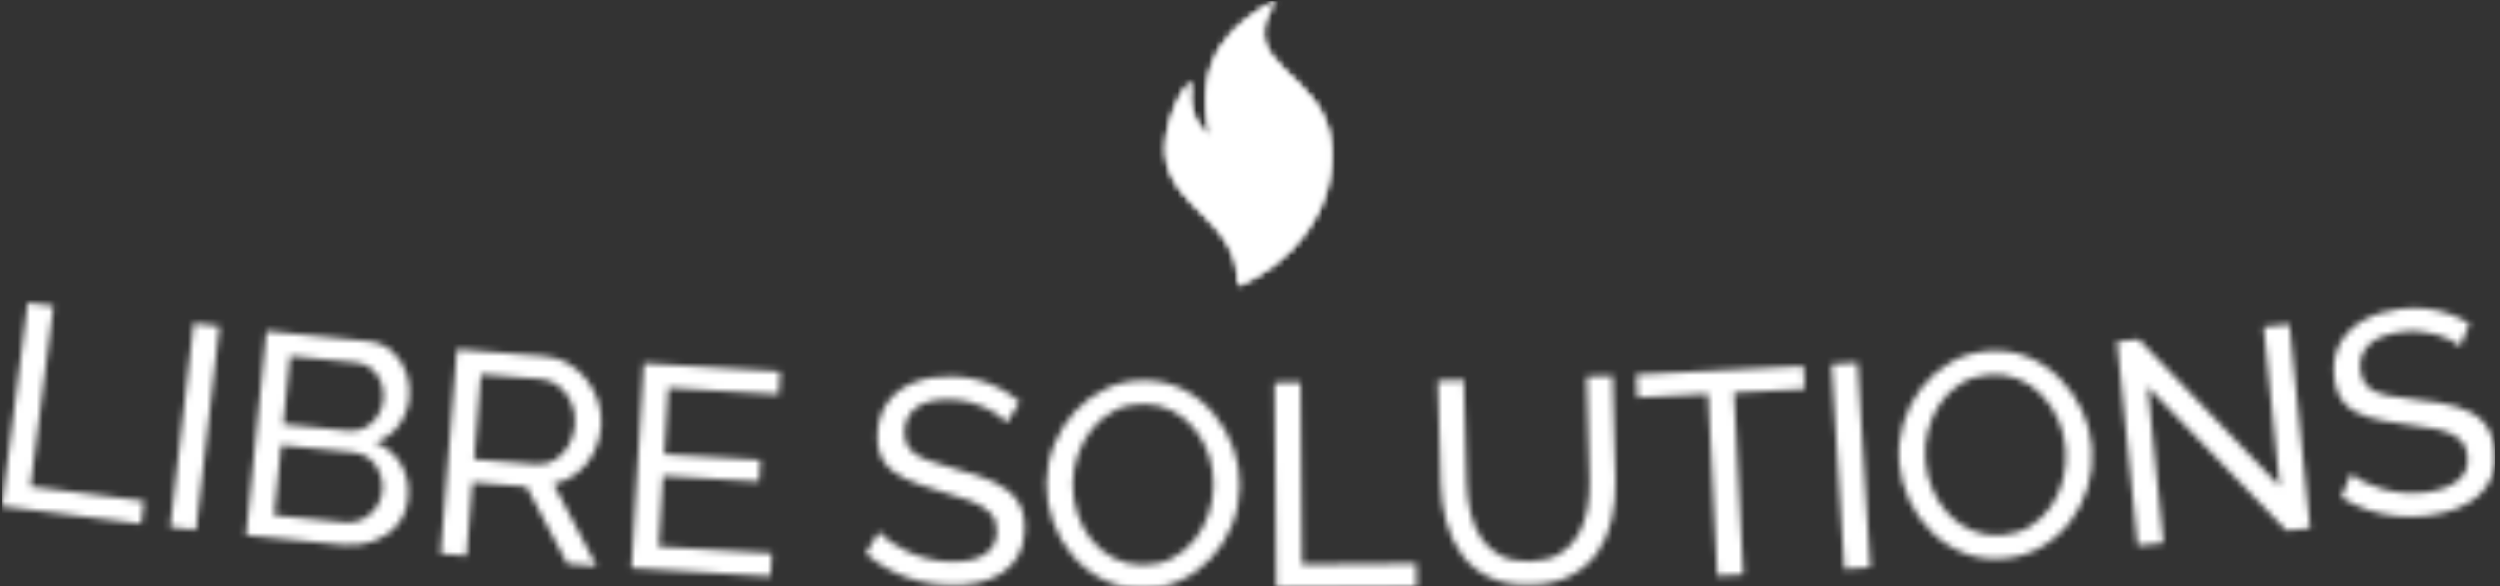 <svg xmlns="http://www.w3.org/2000/svg" version="1.1" xmlns:xlink="http://www.w3.org/1999/xlink" xmlns:svgjs="http://svgjs.dev/svgjs" width="2000" height="469" viewBox="0 0 2000 469"><rect x="0" y="0" width="2000" height="469" fill="#333333" stroke="none"/><g transform="matrix(1,0,0,1,-1.212,0.883)"><svg viewBox="0 0 396 93" data-background-color="#191552" preserveAspectRatio="xMidYMid meet" height="469" width="2000" xmlns="http://www.w3.org/2000/svg" xmlns:xlink="http://www.w3.org/1999/xlink"><g id="tight-bounds" transform="matrix(1,0,0,1,0.24,-0.175)"><svg viewBox="0 0 395.52 93.35" height="93.35" width="395.52"><g><svg viewBox="0 0 395.52 93.35" height="93.35" width="395.52"><g transform="matrix(1,0,0,1,0,48.013)"><svg viewBox="0 0 395.52 45.337" height="45.337" width="395.52"><g id="textblocktransform"><svg viewBox="0 0 395.52 45.337" height="45.337" width="395.52" id="textblock"><g><svg viewBox="0 0 395.52 45.337" height="45.337" width="395.52"><g transform="matrix(1,0,0,1,0,0)"><svg width="395.52" viewBox="2.547 -21.499 426.811 48.924" height="45.337" data-palette-color="url(#08be0b75-4305-4b4d-ba3c-25e6e05d097d)"></svg></g></svg></g></svg></g></svg></g><g transform="matrix(1,0,0,1,184.608,0)"><svg viewBox="0 0 26.304 45.337" height="45.337" width="26.304"><g><svg xmlns="http://www.w3.org/2000/svg" xmlns:xlink="http://www.w3.org/1999/xlink" version="1.1" x="0" y="0" viewBox="21.679 1 56.858 98" enable-background="new 0 0 100 100" xml:space="preserve" height="45.337" width="26.304" class="icon-icon-0" data-fill-palette-color="accent" id="icon-0"></svg></g></svg></g><g></g></svg></g><defs></defs><mask id="5835dcd1-922a-457d-abe8-33935ce12112"><g id="SvgjsG1004"><svg viewBox="0 0 395.52 93.35" height="93.35" width="395.52"><g><svg viewBox="0 0 395.52 93.35" height="93.35" width="395.52"><g transform="matrix(1,0,0,1,0,48.013)"><svg viewBox="0 0 395.52 45.337" height="45.337" width="395.52"><g id="SvgjsG1003"><svg viewBox="0 0 395.52 45.337" height="45.337" width="395.52" id="SvgjsSvg1002"><g><svg viewBox="0 0 395.52 45.337" height="45.337" width="395.52"><g transform="matrix(1,0,0,1,0,0)"><svg width="395.52" viewBox="2.547 -21.499 426.811 48.924" height="45.337" data-palette-color="url(#08be0b75-4305-4b4d-ba3c-25e6e05d097d)"><path d="M26.395 16.374l-23.848-3.034 4.432-34.839 4.414 0.561-3.932 30.911 19.434 2.472zM35.791 17.421l-4.42-0.509 4.018-34.89 4.421 0.509zM72.078 11.986v0c-0.18 1.804-0.799 3.334-1.855 4.588-1.049 1.248-2.391 2.173-4.026 2.774-1.635 0.6-3.387 0.807-5.258 0.619v0l-16.588-1.659 3.496-34.946 17.374 1.738c1.638 0.164 3.015 0.74 4.128 1.73 1.107 0.988 1.914 2.195 2.422 3.619 0.501 1.424 0.677 2.875 0.529 4.354v0c-0.171 1.705-0.765 3.26-1.783 4.666-1.018 1.406-2.366 2.39-4.044 2.952v0c1.938 0.79 3.411 2.04 4.419 3.748 1.008 1.709 1.404 3.648 1.186 5.817zM67.679 10.752v0c0.109-1.088-0.03-2.113-0.415-3.076-0.385-0.97-0.952-1.774-1.699-2.411-0.747-0.638-1.648-1.009-2.702-1.115v0l-12.498-1.25-1.201 12.01 12.159 1.216c1.081 0.108 2.084-0.073 3.009-0.543 0.925-0.47 1.688-1.131 2.289-1.982 0.601-0.851 0.954-1.801 1.058-2.849zM63.315-11.221l-11.423-1.143-1.168 11.672 11.125 1.113c1.048 0.105 2-0.065 2.855-0.509 0.862-0.443 1.573-1.086 2.132-1.927 0.567-0.841 0.902-1.786 1.007-2.834v0c0.111-1.114-0.012-2.128-0.369-3.042-0.358-0.913-0.895-1.671-1.612-2.271-0.716-0.608-1.565-0.961-2.547-1.059zM82.096 21.838l-4.436-0.352 2.777-35.01 14.983 1.188c1.548 0.123 2.939 0.554 4.17 1.294 1.232 0.74 2.281 1.682 3.147 2.827 0.872 1.146 1.518 2.404 1.937 3.775 0.419 1.377 0.574 2.757 0.465 4.14v0c-0.128 1.608-0.551 3.113-1.271 4.514-0.726 1.394-1.681 2.558-2.866 3.494-1.177 0.93-2.522 1.532-4.035 1.807v0l7.419 14.09-5.034-0.399-6.987-13.214-9.271-0.735zM84.561-9.235l-1.155 14.554 10.597 0.841c1.216 0.096 2.303-0.158 3.261-0.765 0.964-0.599 1.742-1.437 2.336-2.513 0.601-1.083 0.952-2.262 1.053-3.538v0c0.104-1.316-0.095-2.549-0.6-3.699-0.504-1.15-1.208-2.092-2.113-2.826-0.898-0.733-1.922-1.146-3.072-1.236v0zM114.998 20.248l19.355 1.161-0.237 3.953-23.797-1.427 2.102-35.057 23.358 1.4-0.236 3.943-18.916-1.134-0.682 11.359 16.441 0.986-0.222 3.704-16.441-0.986zM176.769-4.483l-2.197 3.551c-0.378-0.479-0.89-0.943-1.535-1.391-0.646-0.448-1.373-0.858-2.181-1.232-0.815-0.373-1.705-0.683-2.671-0.927-0.966-0.245-1.975-0.384-3.028-0.419v0c-2.705-0.088-4.717 0.357-6.037 1.334-1.319 0.978-2.008 2.356-2.066 4.135v0c-0.041 1.253 0.257 2.253 0.893 3.001 0.636 0.748 1.629 1.374 2.981 1.878 1.357 0.511 3.081 1.047 5.17 1.609v0c2.422 0.606 4.51 1.317 6.264 2.135 1.761 0.818 3.097 1.875 4.009 3.172 0.918 1.297 1.343 3.002 1.274 5.114v0c-0.055 1.679-0.425 3.128-1.112 4.346-0.68 1.212-1.613 2.205-2.798 2.981-1.179 0.769-2.548 1.318-4.106 1.647-1.565 0.329-3.253 0.464-5.066 0.406v0c-1.779-0.058-3.512-0.304-5.199-0.74-1.687-0.435-3.275-1.04-4.763-1.816-1.496-0.776-2.885-1.728-4.169-2.857v0l2.251-3.689c0.508 0.577 1.176 1.152 2.005 1.726 0.822 0.567 1.758 1.101 2.809 1.603 1.058 0.495 2.208 0.902 3.452 1.223 1.244 0.321 2.525 0.502 3.844 0.545v0c2.505 0.082 4.466-0.308 5.881-1.169 1.415-0.861 2.152-2.164 2.209-3.911v0c0.043-1.319-0.312-2.388-1.066-3.206-0.747-0.818-1.868-1.515-3.364-2.091-1.502-0.576-3.334-1.162-5.496-1.759v0c-2.353-0.67-4.324-1.388-5.913-2.154-1.596-0.759-2.779-1.728-3.547-2.907-0.769-1.179-1.123-2.691-1.063-4.537v0c0.073-2.245 0.678-4.123 1.814-5.634 1.143-1.517 2.681-2.641 4.612-3.371 1.938-0.724 4.113-1.047 6.525-0.969v0c1.579 0.051 3.046 0.263 4.402 0.634 1.362 0.378 2.626 0.883 3.793 1.514 1.167 0.632 2.23 1.373 3.189 2.225zM197.677 27.423v0c-2.473-0.03-4.71-0.553-6.712-1.57-1.995-1.011-3.715-2.375-5.161-4.092-1.453-1.718-2.56-3.644-3.321-5.78-0.768-2.136-1.138-4.324-1.112-6.564v0c0.028-2.34 0.475-4.571 1.34-6.694 0.865-2.116 2.058-3.999 3.578-5.648 1.52-1.642 3.292-2.937 5.317-3.887 2.025-0.949 4.224-1.41 6.597-1.381v0c2.473 0.03 4.71 0.566 6.711 1.611 2.001 1.044 3.714 2.435 5.141 4.172 1.433 1.731 2.533 3.657 3.301 5.779 0.768 2.116 1.139 4.281 1.112 6.494v0c-0.028 2.34-0.468 4.568-1.32 6.685-0.852 2.117-2.038 3.999-3.558 5.648-1.52 1.649-3.292 2.937-5.317 3.866-2.025 0.936-4.224 1.39-6.596 1.361zM185.871 9.471v0c-0.021 1.78 0.248 3.507 0.808 5.18 0.553 1.673 1.352 3.16 2.397 4.459 1.038 1.293 2.296 2.328 3.773 3.105 1.471 0.778 3.113 1.177 4.926 1.199v0c1.88 0.023 3.568-0.354 5.064-1.129 1.489-0.769 2.762-1.807 3.817-3.115 1.056-1.307 1.867-2.785 2.433-4.431 0.56-1.64 0.85-3.3 0.87-4.98v0c0.021-1.78-0.245-3.5-0.798-5.16-0.56-1.653-1.369-3.14-2.427-4.459-1.051-1.313-2.305-2.348-3.763-3.105-1.464-0.764-3.086-1.157-4.866-1.179v0c-1.88-0.023-3.564 0.347-5.054 1.11-1.496 0.755-2.772 1.787-3.827 3.094-1.056 1.307-1.873 2.774-2.453 4.401-0.579 1.62-0.879 3.29-0.9 5.01zM244.742 27.12l-24.039 0.197-0.287-35.119 4.45-0.036 0.255 31.159 19.589-0.161zM264.338 26.794v0c-2.799 0.078-5.168-0.342-7.108-1.262-1.94-0.919-3.513-2.196-4.719-3.829-1.199-1.634-2.092-3.496-2.677-5.588-0.586-2.098-0.91-4.266-0.972-6.505v0l-0.497-17.753 4.449-0.124 0.496 17.753c0.048 1.713 0.268 3.381 0.66 5.003 0.392 1.623 1.003 3.067 1.832 4.331 0.829 1.257 1.927 2.247 3.294 2.969 1.374 0.722 3.067 1.055 5.08 0.998v0c2.046-0.057 3.734-0.491 5.065-1.302 1.324-0.817 2.365-1.887 3.122-3.208 0.757-1.322 1.286-2.797 1.587-4.426 0.301-1.622 0.429-3.273 0.382-4.953v0l-0.496-17.753 4.448-0.124 0.496 17.753c0.066 2.372-0.144 4.629-0.631 6.77-0.48 2.141-1.291 4.034-2.432 5.68-1.141 1.653-2.648 2.975-4.521 3.968-1.866 0.993-4.152 1.527-6.858 1.602zM310.976-10.647l0.201 3.945-12.105 0.615 1.581 31.13-4.444 0.225-1.581-31.129-12.104 0.614-0.201-3.945zM322.39 23.824l-4.441 0.276-2.179-35.052 4.442-0.277zM345.212 22.308v0c-2.466 0.195-4.741-0.123-6.826-0.954-2.078-0.825-3.915-2.028-5.512-3.607-1.603-1.579-2.88-3.397-3.832-5.454-0.959-2.057-1.526-4.203-1.703-6.436v0c-0.185-2.333 0.058-4.596 0.727-6.789 0.67-2.186 1.686-4.169 3.05-5.949 1.364-1.773 3.012-3.224 4.943-4.353 1.93-1.129 4.078-1.787 6.444-1.974v0c2.466-0.195 4.742 0.136 6.83 0.994 2.087 0.858 3.92 2.087 5.498 3.688 1.584 1.593 2.855 3.412 3.812 5.456 0.957 2.038 1.523 4.16 1.697 6.366v0c0.185 2.333-0.051 4.592-0.708 6.777-0.656 2.185-1.667 4.168-3.03 5.948-1.364 1.78-3.012 3.224-4.944 4.333-1.931 1.116-4.08 1.767-6.446 1.954zM331.825 5.502v0c0.14 1.774 0.565 3.47 1.275 5.085 0.703 1.616 1.634 3.024 2.792 4.223 1.151 1.193 2.497 2.11 4.039 2.75 1.535 0.641 3.207 0.89 5.015 0.747v0c1.874-0.148 3.521-0.676 4.94-1.585 1.413-0.901 2.586-2.05 3.519-3.448 0.933-1.398 1.606-2.943 2.021-4.634 0.408-1.684 0.546-3.364 0.414-5.038v0c-0.14-1.774-0.562-3.463-1.263-5.066-0.708-1.596-1.649-3.003-2.822-4.221-1.166-1.212-2.509-2.129-4.029-2.75-1.528-0.628-3.179-0.872-4.954-0.732v0c-1.874 0.148-3.518 0.67-4.932 1.564-1.421 0.888-2.598 2.031-3.53 3.429-0.933 1.398-1.614 2.933-2.043 4.605-0.43 1.666-0.577 3.356-0.442 5.071zM393.646 17.523l-23.772-24.642 2.709 26.773-4.427 0.448-3.536-34.941 3.731-0.378 24.134 25.148-2.759-27.271 4.427-0.448 3.532 34.902zM424.983-17.891l-1.617 3.848c-0.448-0.415-1.026-0.793-1.734-1.134-0.708-0.342-1.49-0.634-2.346-0.878-0.863-0.242-1.791-0.409-2.783-0.5-0.992-0.092-2.011-0.072-3.056 0.057v0c-2.686 0.334-4.604 1.086-5.756 2.258-1.151 1.171-1.617 2.64-1.397 4.406v0c0.155 1.244 0.604 2.185 1.349 2.825 0.745 0.64 1.823 1.103 3.237 1.391 1.42 0.294 3.206 0.555 5.357 0.785v0c2.486 0.222 4.66 0.6 6.52 1.135 1.867 0.534 3.351 1.37 4.454 2.509 1.109 1.139 1.794 2.756 2.054 4.854v0c0.207 1.667 0.067 3.156-0.422 4.466-0.483 1.303-1.25 2.429-2.301 3.38-1.045 0.943-2.311 1.698-3.799 2.266-1.495 0.569-3.142 0.965-4.941 1.188v0c-1.766 0.22-3.517 0.246-5.251 0.079-1.734-0.167-3.397-0.518-4.988-1.053-1.598-0.534-3.119-1.258-4.563-2.173v0l1.65-3.995c0.592 0.491 1.341 0.955 2.249 1.394 0.9 0.432 1.908 0.814 3.025 1.145 1.122 0.324 2.322 0.548 3.6 0.671 1.278 0.123 2.572 0.103 3.882-0.059v0c2.488-0.309 4.363-0.999 5.628-2.07 1.264-1.071 1.789-2.473 1.573-4.207v0c-0.163-1.31-0.68-2.31-1.552-3.001-0.865-0.692-2.081-1.206-3.648-1.542-1.573-0.335-3.474-0.63-5.703-0.883v0c-2.428-0.296-4.487-0.698-6.176-1.207-1.695-0.501-3.014-1.275-3.956-2.32-0.943-1.045-1.528-2.484-1.756-4.316v0c-0.277-2.229 0.028-4.179 0.915-5.848 0.893-1.676 2.237-3.026 4.032-4.048 1.802-1.017 3.9-1.674 6.295-1.972v0c1.568-0.195 3.05-0.215 4.446-0.059 1.404 0.161 2.731 0.463 3.982 0.906 1.251 0.442 2.416 1.01 3.497 1.702z" opacity="1" transform="matrix(1,0,0,1,0,0)" fill="white" class="wordmark-text-0" id="SvgjsPath1001"></path></svg></g></svg></g></svg></g></svg></g><g transform="matrix(1,0,0,1,184.608,0)"><svg viewBox="0 0 26.304 45.337" height="45.337" width="26.304"><g><svg xmlns="http://www.w3.org/2000/svg" xmlns:xlink="http://www.w3.org/1999/xlink" version="1.1" x="0" y="0" viewBox="21.679 1 56.858 98" enable-background="new 0 0 100 100" xml:space="preserve" height="45.337" width="26.304" class="icon-icon-0" data-fill-palette-color="accent" id="SvgjsSvg1000"><g fill="black"><path fill-rule="evenodd" clip-rule="evenodd" d="M30.545 28.822c-1.165 7.217 0.33 14.85 6.5 19.041C30.758 19.81 45.756 8.664 59.646 1c-16.18 23.046 16.896 23.644 18.777 50.13C80.028 73.71 64.507 91.317 46.639 99c0.206-22.825-22.55-25.933-24.838-44.603C20.905 47.094 25.062 33.766 30.545 28.822z" fill="black"></path></g></svg></g></svg></g><g></g></svg></g><defs><mask></mask></defs></svg><rect width="395.52" height="93.35" fill="black" stroke="none" visibility="hidden"></rect></g></mask><linearGradient x1="0" x2="1" y1="0.578" y2="0.595" id="08be0b75-4305-4b4d-ba3c-25e6e05d097d"><stop stop-color="#6ee2f5" offset="0"></stop><stop stop-color="#6454f0" offset="1"></stop></linearGradient><rect width="395.52" height="93.35" fill="#ffffff" mask="url(#5835dcd1-922a-457d-abe8-33935ce12112)" data-fill-palette-color="primary"></rect><mask id="44808e81-fc86-4c5b-9732-24356757621a"><g id="SvgjsG1013"><svg viewBox="0 0 395.52 93.35" height="93.35" width="395.52"><g><svg viewBox="0 0 395.52 93.35" height="93.35" width="395.52"><g transform="matrix(1,0,0,1,0,48.013)"><svg viewBox="0 0 395.52 45.337" height="45.337" width="395.52"><g id="SvgjsG1012"><svg viewBox="0 0 395.52 45.337" height="45.337" width="395.52" id="SvgjsSvg1011"><g><svg viewBox="0 0 395.52 45.337" height="45.337" width="395.52"><g transform="matrix(1,0,0,1,0,0)"><svg width="395.52" viewBox="2.547 -21.499 426.811 48.924" height="45.337" data-palette-color="url(#08be0b75-4305-4b4d-ba3c-25e6e05d097d)"></svg></g></svg></g></svg></g></svg></g><g transform="matrix(1,0,0,1,184.608,0)"><svg viewBox="0 0 26.304 45.337" height="45.337" width="26.304"><g><svg xmlns="http://www.w3.org/2000/svg" xmlns:xlink="http://www.w3.org/1999/xlink" version="1.1" x="0" y="0" viewBox="21.679 1 56.858 98" enable-background="new 0 0 100 100" xml:space="preserve" height="45.337" width="26.304" class="icon-icon-0" data-fill-palette-color="accent" id="SvgjsSvg1010"><g fill="white"><path fill-rule="evenodd" clip-rule="evenodd" d="M30.545 28.822c-1.165 7.217 0.33 14.85 6.5 19.041C30.758 19.81 45.756 8.664 59.646 1c-16.18 23.046 16.896 23.644 18.777 50.13C80.028 73.71 64.507 91.317 46.639 99c0.206-22.825-22.55-25.933-24.838-44.603C20.905 47.094 25.062 33.766 30.545 28.822z" fill="white"></path></g></svg></g></svg></g><g></g></svg></g><defs><mask></mask></defs><mask><g id="SvgjsG1009"><svg viewBox="0 0 395.52 93.35" height="93.35" width="395.52"><g><svg viewBox="0 0 395.52 93.35" height="93.35" width="395.52"><g transform="matrix(1,0,0,1,0,48.013)"><svg viewBox="0 0 395.52 45.337" height="45.337" width="395.52"><g id="SvgjsG1008"><svg viewBox="0 0 395.52 45.337" height="45.337" width="395.52" id="SvgjsSvg1007"><g><svg viewBox="0 0 395.52 45.337" height="45.337" width="395.52"><g transform="matrix(1,0,0,1,0,0)"><svg width="395.52" viewBox="2.547 -21.499 426.811 48.924" height="45.337" data-palette-color="url(#08be0b75-4305-4b4d-ba3c-25e6e05d097d)"><path d="M26.395 16.374l-23.848-3.034 4.432-34.839 4.414 0.561-3.932 30.911 19.434 2.472zM35.791 17.421l-4.42-0.509 4.018-34.89 4.421 0.509zM72.078 11.986v0c-0.18 1.804-0.799 3.334-1.855 4.588-1.049 1.248-2.391 2.173-4.026 2.774-1.635 0.6-3.387 0.807-5.258 0.619v0l-16.588-1.659 3.496-34.946 17.374 1.738c1.638 0.164 3.015 0.74 4.128 1.73 1.107 0.988 1.914 2.195 2.422 3.619 0.501 1.424 0.677 2.875 0.529 4.354v0c-0.171 1.705-0.765 3.26-1.783 4.666-1.018 1.406-2.366 2.39-4.044 2.952v0c1.938 0.79 3.411 2.04 4.419 3.748 1.008 1.709 1.404 3.648 1.186 5.817zM67.679 10.752v0c0.109-1.088-0.03-2.113-0.415-3.076-0.385-0.97-0.952-1.774-1.699-2.411-0.747-0.638-1.648-1.009-2.702-1.115v0l-12.498-1.25-1.201 12.01 12.159 1.216c1.081 0.108 2.084-0.073 3.009-0.543 0.925-0.47 1.688-1.131 2.289-1.982 0.601-0.851 0.954-1.801 1.058-2.849zM63.315-11.221l-11.423-1.143-1.168 11.672 11.125 1.113c1.048 0.105 2-0.065 2.855-0.509 0.862-0.443 1.573-1.086 2.132-1.927 0.567-0.841 0.902-1.786 1.007-2.834v0c0.111-1.114-0.012-2.128-0.369-3.042-0.358-0.913-0.895-1.671-1.612-2.271-0.716-0.608-1.565-0.961-2.547-1.059zM82.096 21.838l-4.436-0.352 2.777-35.01 14.983 1.188c1.548 0.123 2.939 0.554 4.17 1.294 1.232 0.74 2.281 1.682 3.147 2.827 0.872 1.146 1.518 2.404 1.937 3.775 0.419 1.377 0.574 2.757 0.465 4.14v0c-0.128 1.608-0.551 3.113-1.271 4.514-0.726 1.394-1.681 2.558-2.866 3.494-1.177 0.93-2.522 1.532-4.035 1.807v0l7.419 14.09-5.034-0.399-6.987-13.214-9.271-0.735zM84.561-9.235l-1.155 14.554 10.597 0.841c1.216 0.096 2.303-0.158 3.261-0.765 0.964-0.599 1.742-1.437 2.336-2.513 0.601-1.083 0.952-2.262 1.053-3.538v0c0.104-1.316-0.095-2.549-0.6-3.699-0.504-1.15-1.208-2.092-2.113-2.826-0.898-0.733-1.922-1.146-3.072-1.236v0zM114.998 20.248l19.355 1.161-0.237 3.953-23.797-1.427 2.102-35.057 23.358 1.4-0.236 3.943-18.916-1.134-0.682 11.359 16.441 0.986-0.222 3.704-16.441-0.986zM176.769-4.483l-2.197 3.551c-0.378-0.479-0.89-0.943-1.535-1.391-0.646-0.448-1.373-0.858-2.181-1.232-0.815-0.373-1.705-0.683-2.671-0.927-0.966-0.245-1.975-0.384-3.028-0.419v0c-2.705-0.088-4.717 0.357-6.037 1.334-1.319 0.978-2.008 2.356-2.066 4.135v0c-0.041 1.253 0.257 2.253 0.893 3.001 0.636 0.748 1.629 1.374 2.981 1.878 1.357 0.511 3.081 1.047 5.17 1.609v0c2.422 0.606 4.51 1.317 6.264 2.135 1.761 0.818 3.097 1.875 4.009 3.172 0.918 1.297 1.343 3.002 1.274 5.114v0c-0.055 1.679-0.425 3.128-1.112 4.346-0.68 1.212-1.613 2.205-2.798 2.981-1.179 0.769-2.548 1.318-4.106 1.647-1.565 0.329-3.253 0.464-5.066 0.406v0c-1.779-0.058-3.512-0.304-5.199-0.74-1.687-0.435-3.275-1.04-4.763-1.816-1.496-0.776-2.885-1.728-4.169-2.857v0l2.251-3.689c0.508 0.577 1.176 1.152 2.005 1.726 0.822 0.567 1.758 1.101 2.809 1.603 1.058 0.495 2.208 0.902 3.452 1.223 1.244 0.321 2.525 0.502 3.844 0.545v0c2.505 0.082 4.466-0.308 5.881-1.169 1.415-0.861 2.152-2.164 2.209-3.911v0c0.043-1.319-0.312-2.388-1.066-3.206-0.747-0.818-1.868-1.515-3.364-2.091-1.502-0.576-3.334-1.162-5.496-1.759v0c-2.353-0.67-4.324-1.388-5.913-2.154-1.596-0.759-2.779-1.728-3.547-2.907-0.769-1.179-1.123-2.691-1.063-4.537v0c0.073-2.245 0.678-4.123 1.814-5.634 1.143-1.517 2.681-2.641 4.612-3.371 1.938-0.724 4.113-1.047 6.525-0.969v0c1.579 0.051 3.046 0.263 4.402 0.634 1.362 0.378 2.626 0.883 3.793 1.514 1.167 0.632 2.23 1.373 3.189 2.225zM197.677 27.423v0c-2.473-0.03-4.71-0.553-6.712-1.57-1.995-1.011-3.715-2.375-5.161-4.092-1.453-1.718-2.56-3.644-3.321-5.78-0.768-2.136-1.138-4.324-1.112-6.564v0c0.028-2.34 0.475-4.571 1.34-6.694 0.865-2.116 2.058-3.999 3.578-5.648 1.52-1.642 3.292-2.937 5.317-3.887 2.025-0.949 4.224-1.41 6.597-1.381v0c2.473 0.03 4.71 0.566 6.711 1.611 2.001 1.044 3.714 2.435 5.141 4.172 1.433 1.731 2.533 3.657 3.301 5.779 0.768 2.116 1.139 4.281 1.112 6.494v0c-0.028 2.34-0.468 4.568-1.32 6.685-0.852 2.117-2.038 3.999-3.558 5.648-1.52 1.649-3.292 2.937-5.317 3.866-2.025 0.936-4.224 1.39-6.596 1.361zM185.871 9.471v0c-0.021 1.78 0.248 3.507 0.808 5.18 0.553 1.673 1.352 3.16 2.397 4.459 1.038 1.293 2.296 2.328 3.773 3.105 1.471 0.778 3.113 1.177 4.926 1.199v0c1.88 0.023 3.568-0.354 5.064-1.129 1.489-0.769 2.762-1.807 3.817-3.115 1.056-1.307 1.867-2.785 2.433-4.431 0.56-1.64 0.85-3.3 0.87-4.98v0c0.021-1.78-0.245-3.5-0.798-5.16-0.56-1.653-1.369-3.14-2.427-4.459-1.051-1.313-2.305-2.348-3.763-3.105-1.464-0.764-3.086-1.157-4.866-1.179v0c-1.88-0.023-3.564 0.347-5.054 1.11-1.496 0.755-2.772 1.787-3.827 3.094-1.056 1.307-1.873 2.774-2.453 4.401-0.579 1.62-0.879 3.29-0.9 5.01zM244.742 27.12l-24.039 0.197-0.287-35.119 4.45-0.036 0.255 31.159 19.589-0.161zM264.338 26.794v0c-2.799 0.078-5.168-0.342-7.108-1.262-1.94-0.919-3.513-2.196-4.719-3.829-1.199-1.634-2.092-3.496-2.677-5.588-0.586-2.098-0.91-4.266-0.972-6.505v0l-0.497-17.753 4.449-0.124 0.496 17.753c0.048 1.713 0.268 3.381 0.66 5.003 0.392 1.623 1.003 3.067 1.832 4.331 0.829 1.257 1.927 2.247 3.294 2.969 1.374 0.722 3.067 1.055 5.08 0.998v0c2.046-0.057 3.734-0.491 5.065-1.302 1.324-0.817 2.365-1.887 3.122-3.208 0.757-1.322 1.286-2.797 1.587-4.426 0.301-1.622 0.429-3.273 0.382-4.953v0l-0.496-17.753 4.448-0.124 0.496 17.753c0.066 2.372-0.144 4.629-0.631 6.77-0.48 2.141-1.291 4.034-2.432 5.68-1.141 1.653-2.648 2.975-4.521 3.968-1.866 0.993-4.152 1.527-6.858 1.602zM310.976-10.647l0.201 3.945-12.105 0.615 1.581 31.13-4.444 0.225-1.581-31.129-12.104 0.614-0.201-3.945zM322.39 23.824l-4.441 0.276-2.179-35.052 4.442-0.277zM345.212 22.308v0c-2.466 0.195-4.741-0.123-6.826-0.954-2.078-0.825-3.915-2.028-5.512-3.607-1.603-1.579-2.88-3.397-3.832-5.454-0.959-2.057-1.526-4.203-1.703-6.436v0c-0.185-2.333 0.058-4.596 0.727-6.789 0.67-2.186 1.686-4.169 3.05-5.949 1.364-1.773 3.012-3.224 4.943-4.353 1.93-1.129 4.078-1.787 6.444-1.974v0c2.466-0.195 4.742 0.136 6.83 0.994 2.087 0.858 3.92 2.087 5.498 3.688 1.584 1.593 2.855 3.412 3.812 5.456 0.957 2.038 1.523 4.16 1.697 6.366v0c0.185 2.333-0.051 4.592-0.708 6.777-0.656 2.185-1.667 4.168-3.03 5.948-1.364 1.78-3.012 3.224-4.944 4.333-1.931 1.116-4.08 1.767-6.446 1.954zM331.825 5.502v0c0.14 1.774 0.565 3.47 1.275 5.085 0.703 1.616 1.634 3.024 2.792 4.223 1.151 1.193 2.497 2.11 4.039 2.75 1.535 0.641 3.207 0.89 5.015 0.747v0c1.874-0.148 3.521-0.676 4.94-1.585 1.413-0.901 2.586-2.05 3.519-3.448 0.933-1.398 1.606-2.943 2.021-4.634 0.408-1.684 0.546-3.364 0.414-5.038v0c-0.14-1.774-0.562-3.463-1.263-5.066-0.708-1.596-1.649-3.003-2.822-4.221-1.166-1.212-2.509-2.129-4.029-2.75-1.528-0.628-3.179-0.872-4.954-0.732v0c-1.874 0.148-3.518 0.67-4.932 1.564-1.421 0.888-2.598 2.031-3.53 3.429-0.933 1.398-1.614 2.933-2.043 4.605-0.43 1.666-0.577 3.356-0.442 5.071zM393.646 17.523l-23.772-24.642 2.709 26.773-4.427 0.448-3.536-34.941 3.731-0.378 24.134 25.148-2.759-27.271 4.427-0.448 3.532 34.902zM424.983-17.891l-1.617 3.848c-0.448-0.415-1.026-0.793-1.734-1.134-0.708-0.342-1.49-0.634-2.346-0.878-0.863-0.242-1.791-0.409-2.783-0.5-0.992-0.092-2.011-0.072-3.056 0.057v0c-2.686 0.334-4.604 1.086-5.756 2.258-1.151 1.171-1.617 2.64-1.397 4.406v0c0.155 1.244 0.604 2.185 1.349 2.825 0.745 0.64 1.823 1.103 3.237 1.391 1.42 0.294 3.206 0.555 5.357 0.785v0c2.486 0.222 4.66 0.6 6.52 1.135 1.867 0.534 3.351 1.37 4.454 2.509 1.109 1.139 1.794 2.756 2.054 4.854v0c0.207 1.667 0.067 3.156-0.422 4.466-0.483 1.303-1.25 2.429-2.301 3.38-1.045 0.943-2.311 1.698-3.799 2.266-1.495 0.569-3.142 0.965-4.941 1.188v0c-1.766 0.22-3.517 0.246-5.251 0.079-1.734-0.167-3.397-0.518-4.988-1.053-1.598-0.534-3.119-1.258-4.563-2.173v0l1.65-3.995c0.592 0.491 1.341 0.955 2.249 1.394 0.9 0.432 1.908 0.814 3.025 1.145 1.122 0.324 2.322 0.548 3.6 0.671 1.278 0.123 2.572 0.103 3.882-0.059v0c2.488-0.309 4.363-0.999 5.628-2.07 1.264-1.071 1.789-2.473 1.573-4.207v0c-0.163-1.31-0.68-2.31-1.552-3.001-0.865-0.692-2.081-1.206-3.648-1.542-1.573-0.335-3.474-0.63-5.703-0.883v0c-2.428-0.296-4.487-0.698-6.176-1.207-1.695-0.501-3.014-1.275-3.956-2.32-0.943-1.045-1.528-2.484-1.756-4.316v0c-0.277-2.229 0.028-4.179 0.915-5.848 0.893-1.676 2.237-3.026 4.032-4.048 1.802-1.017 3.9-1.674 6.295-1.972v0c1.568-0.195 3.05-0.215 4.446-0.059 1.404 0.161 2.731 0.463 3.982 0.906 1.251 0.442 2.416 1.01 3.497 1.702z" opacity="1" transform="matrix(1,0,0,1,0,0)" fill="black" class="wordmark-text-0" id="SvgjsPath1006"></path></svg></g></svg></g></svg></g></svg></g><g transform="matrix(1,0,0,1,184.608,0)"><svg viewBox="0 0 26.304 45.337" height="45.337" width="26.304"><g><svg xmlns="http://www.w3.org/2000/svg" xmlns:xlink="http://www.w3.org/1999/xlink" version="1.1" x="0" y="0" viewBox="21.679 1 56.858 98" enable-background="new 0 0 100 100" xml:space="preserve" height="45.337" width="26.304" class="icon-icon-0" data-fill-palette-color="accent" id="SvgjsSvg1005"><g fill="black"><path fill-rule="evenodd" clip-rule="evenodd" d="M30.545 28.822c-1.165 7.217 0.33 14.85 6.5 19.041C30.758 19.81 45.756 8.664 59.646 1c-16.18 23.046 16.896 23.644 18.777 50.13C80.028 73.71 64.507 91.317 46.639 99c0.206-22.825-22.55-25.933-24.838-44.603C20.905 47.094 25.062 33.766 30.545 28.822z" fill="black"></path></g></svg></g></svg></g><g></g></svg></g><defs><mask></mask></defs></svg><rect width="395.52" height="93.35" fill="black" stroke="none" visibility="hidden"></rect></g></mask></svg><rect width="395.52" height="93.35" fill="black" stroke="none" visibility="hidden"></rect></g></mask><linearGradient x1="0" x2="1" y1="0.578" y2="0.595" id="26d09a10-1252-4c71-ba7a-f95404bf8df0"><stop stop-color="#6ee2f5" offset="0"></stop><stop stop-color="#6454f0" offset="1"></stop></linearGradient><rect width="395.52" height="93.35" fill="#ffffff" mask="url(#44808e81-fc86-4c5b-9732-24356757621a)" data-fill-palette-color="accent"></rect></svg><rect width="395.52" height="93.35" fill="none" stroke="none" visibility="hidden"></rect></g></svg></g></svg>